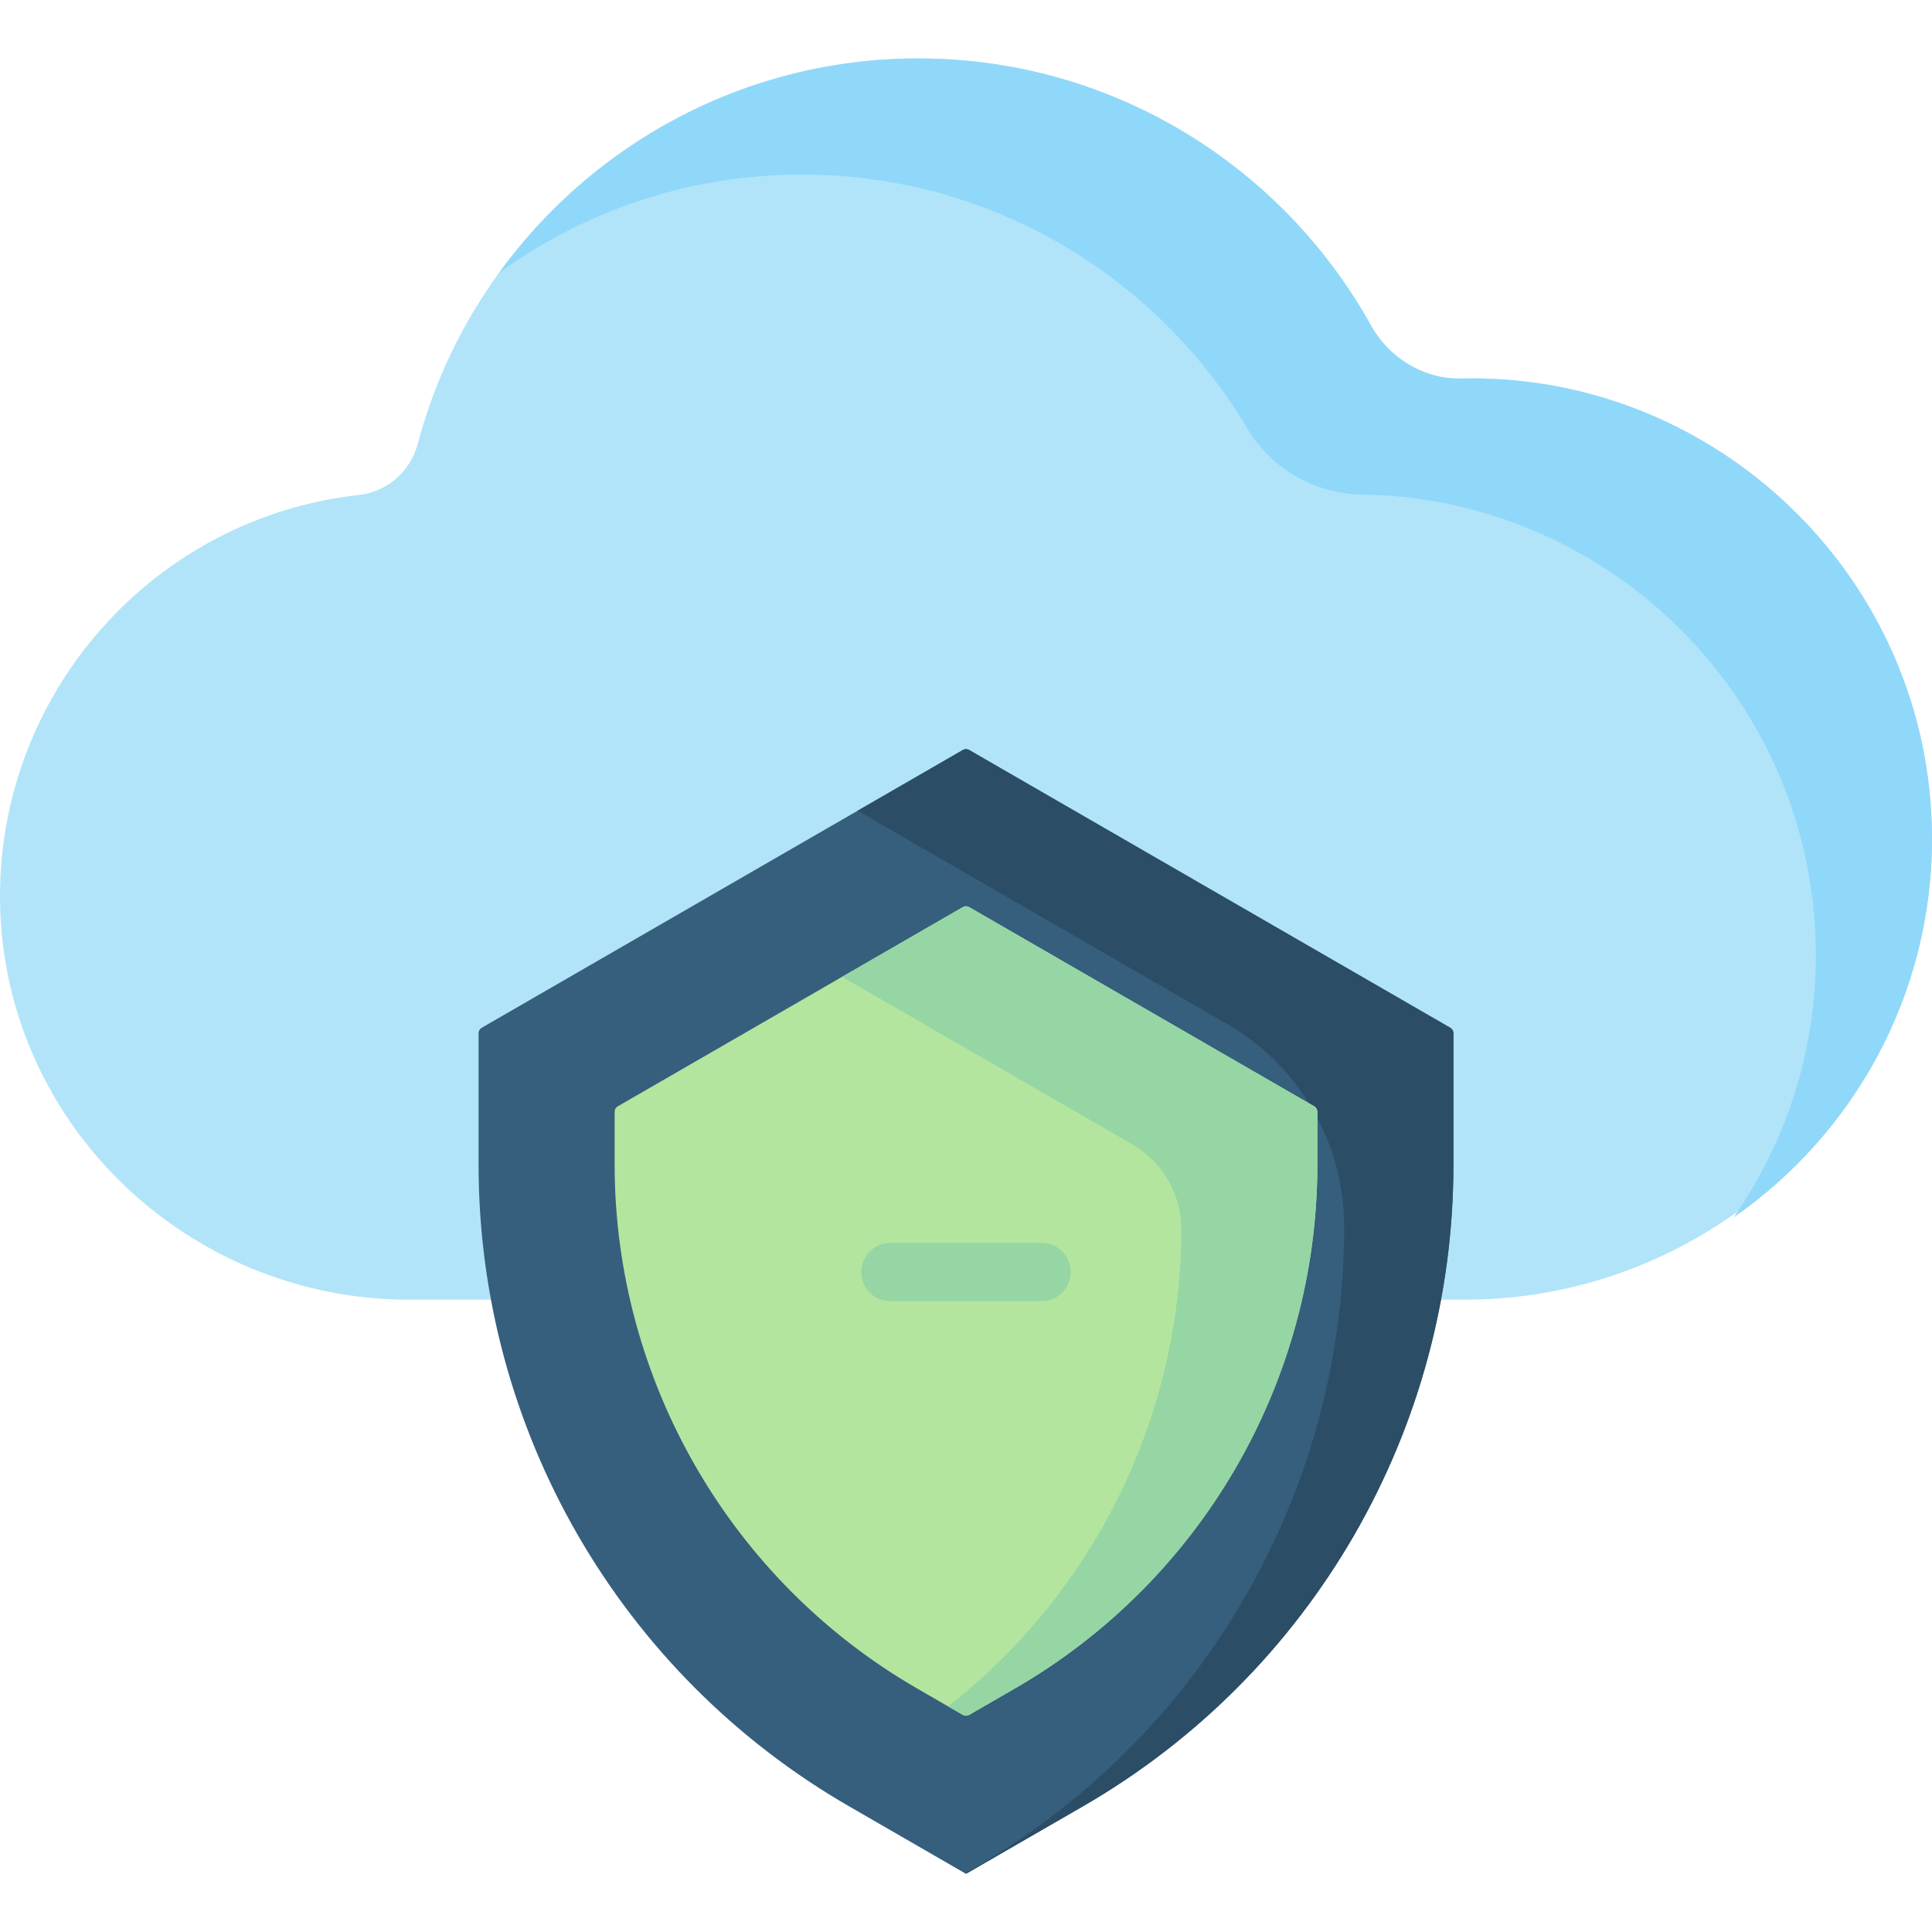 <svg xmlns="http://www.w3.org/2000/svg" id="Capa_1" height="512" viewBox="0 0 512 512" width="512"><g><g><path d="m243.328 15.488c53.279 0 99.556 30.532 122.255 75.021 3.304 6.475 10.087 10.412 17.345 9.984 69.25-4.081 128.73 51.145 129.071 121.271.328 67.465-56.261 122.661-123.727 122.661h-279.877c-59.146 0-108.165-47.399-108.395-106.545-.211-54.331 40.676-100.684 95.162-106.719 7.501-.831 13.626-6.28 15.556-13.575 15.526-58.702 69.095-102.098 132.61-102.098z" fill="#b1e4f9"></path><g><path d="m387.421 100.31c-10.065.223-19.28-5.393-24.177-14.188-23.441-42.096-68.406-70.634-119.915-70.634-45.627 0-86.095 22.413-111.041 56.787 22.58-16.351 50.311-26.005 80.259-26.005 50.123 0 94.05 27.023 117.977 67.266 6.414 10.788 18.026 17.359 30.575 17.539 65.543.941 120.12 54.709 120.12 122.077 0 25.804-8.071 49.746-21.79 69.482 31.738-22.063 52.571-58.768 52.571-100.264 0-68.89-57.071-123.559-124.579-122.06z" fill="#90d8f9"></path></g></g><path d="m286.994 478.688c60.753-35.076 98.178-99.898 98.178-170.05v-34.823c0-.598-.319-1.15-.837-1.449l-127.499-73.612c-.518-.299-1.156-.299-1.674 0l-127.499 73.612c-.518.299-.837.851-.837 1.449v34.823c0 70.151 37.425 134.974 98.178 170.05l30.765 17.762c.142.082.317.082.459 0z" fill="#365e7d"></path><path d="m256.837 198.755c-.518-.299-1.156-.299-1.674 0l-27.872 16.092 97.948 56.551c19.179 11.073 30.994 31.537 30.994 53.684 0 70.151-37.425 134.974-98.178 170.05l-2.286 1.319c.142.082.317.082.46 0l30.765-17.762c60.753-35.075 98.178-99.898 98.178-170.049v-34.823c0-.598-.319-1.15-.837-1.449z" fill="#2b4d66"></path><path d="m243.034 447.463c-49.438-28.543-80.15-81.737-80.15-138.824v-14.007c0-.598.319-1.15.837-1.449l91.443-52.794c.518-.299 1.156-.299 1.674 0l91.443 52.794c.518.299.837.851.837 1.449v14.007c0 57.087-30.711 110.281-80.15 138.824l-12.13 7.003c-.518.299-1.156.299-1.674 0z" fill="#b3e59f"></path><path d="m256.837 240.388c-.518-.299-1.156-.299-1.674 0l-32.001 18.476 76.93 44.416c8.024 4.633 12.967 13.194 12.967 22.459 0 49.653-23.243 96.354-61.826 126.458l3.93 2.269c.518.299 1.156.299 1.674 0l12.13-7.003c49.597-28.634 80.15-81.553 80.15-138.822v-14.009c0-.598-.319-1.15-.837-1.449z" fill="#95d6a4"></path><g><path d="m276.03 344.831h-40.06c-4.267 0-7.726-3.459-7.726-7.726s3.459-7.726 7.726-7.726h40.059c4.268 0 7.726 3.459 7.726 7.726s-3.458 7.726-7.725 7.726z" fill="#95d6a4"></path></g></g></svg>